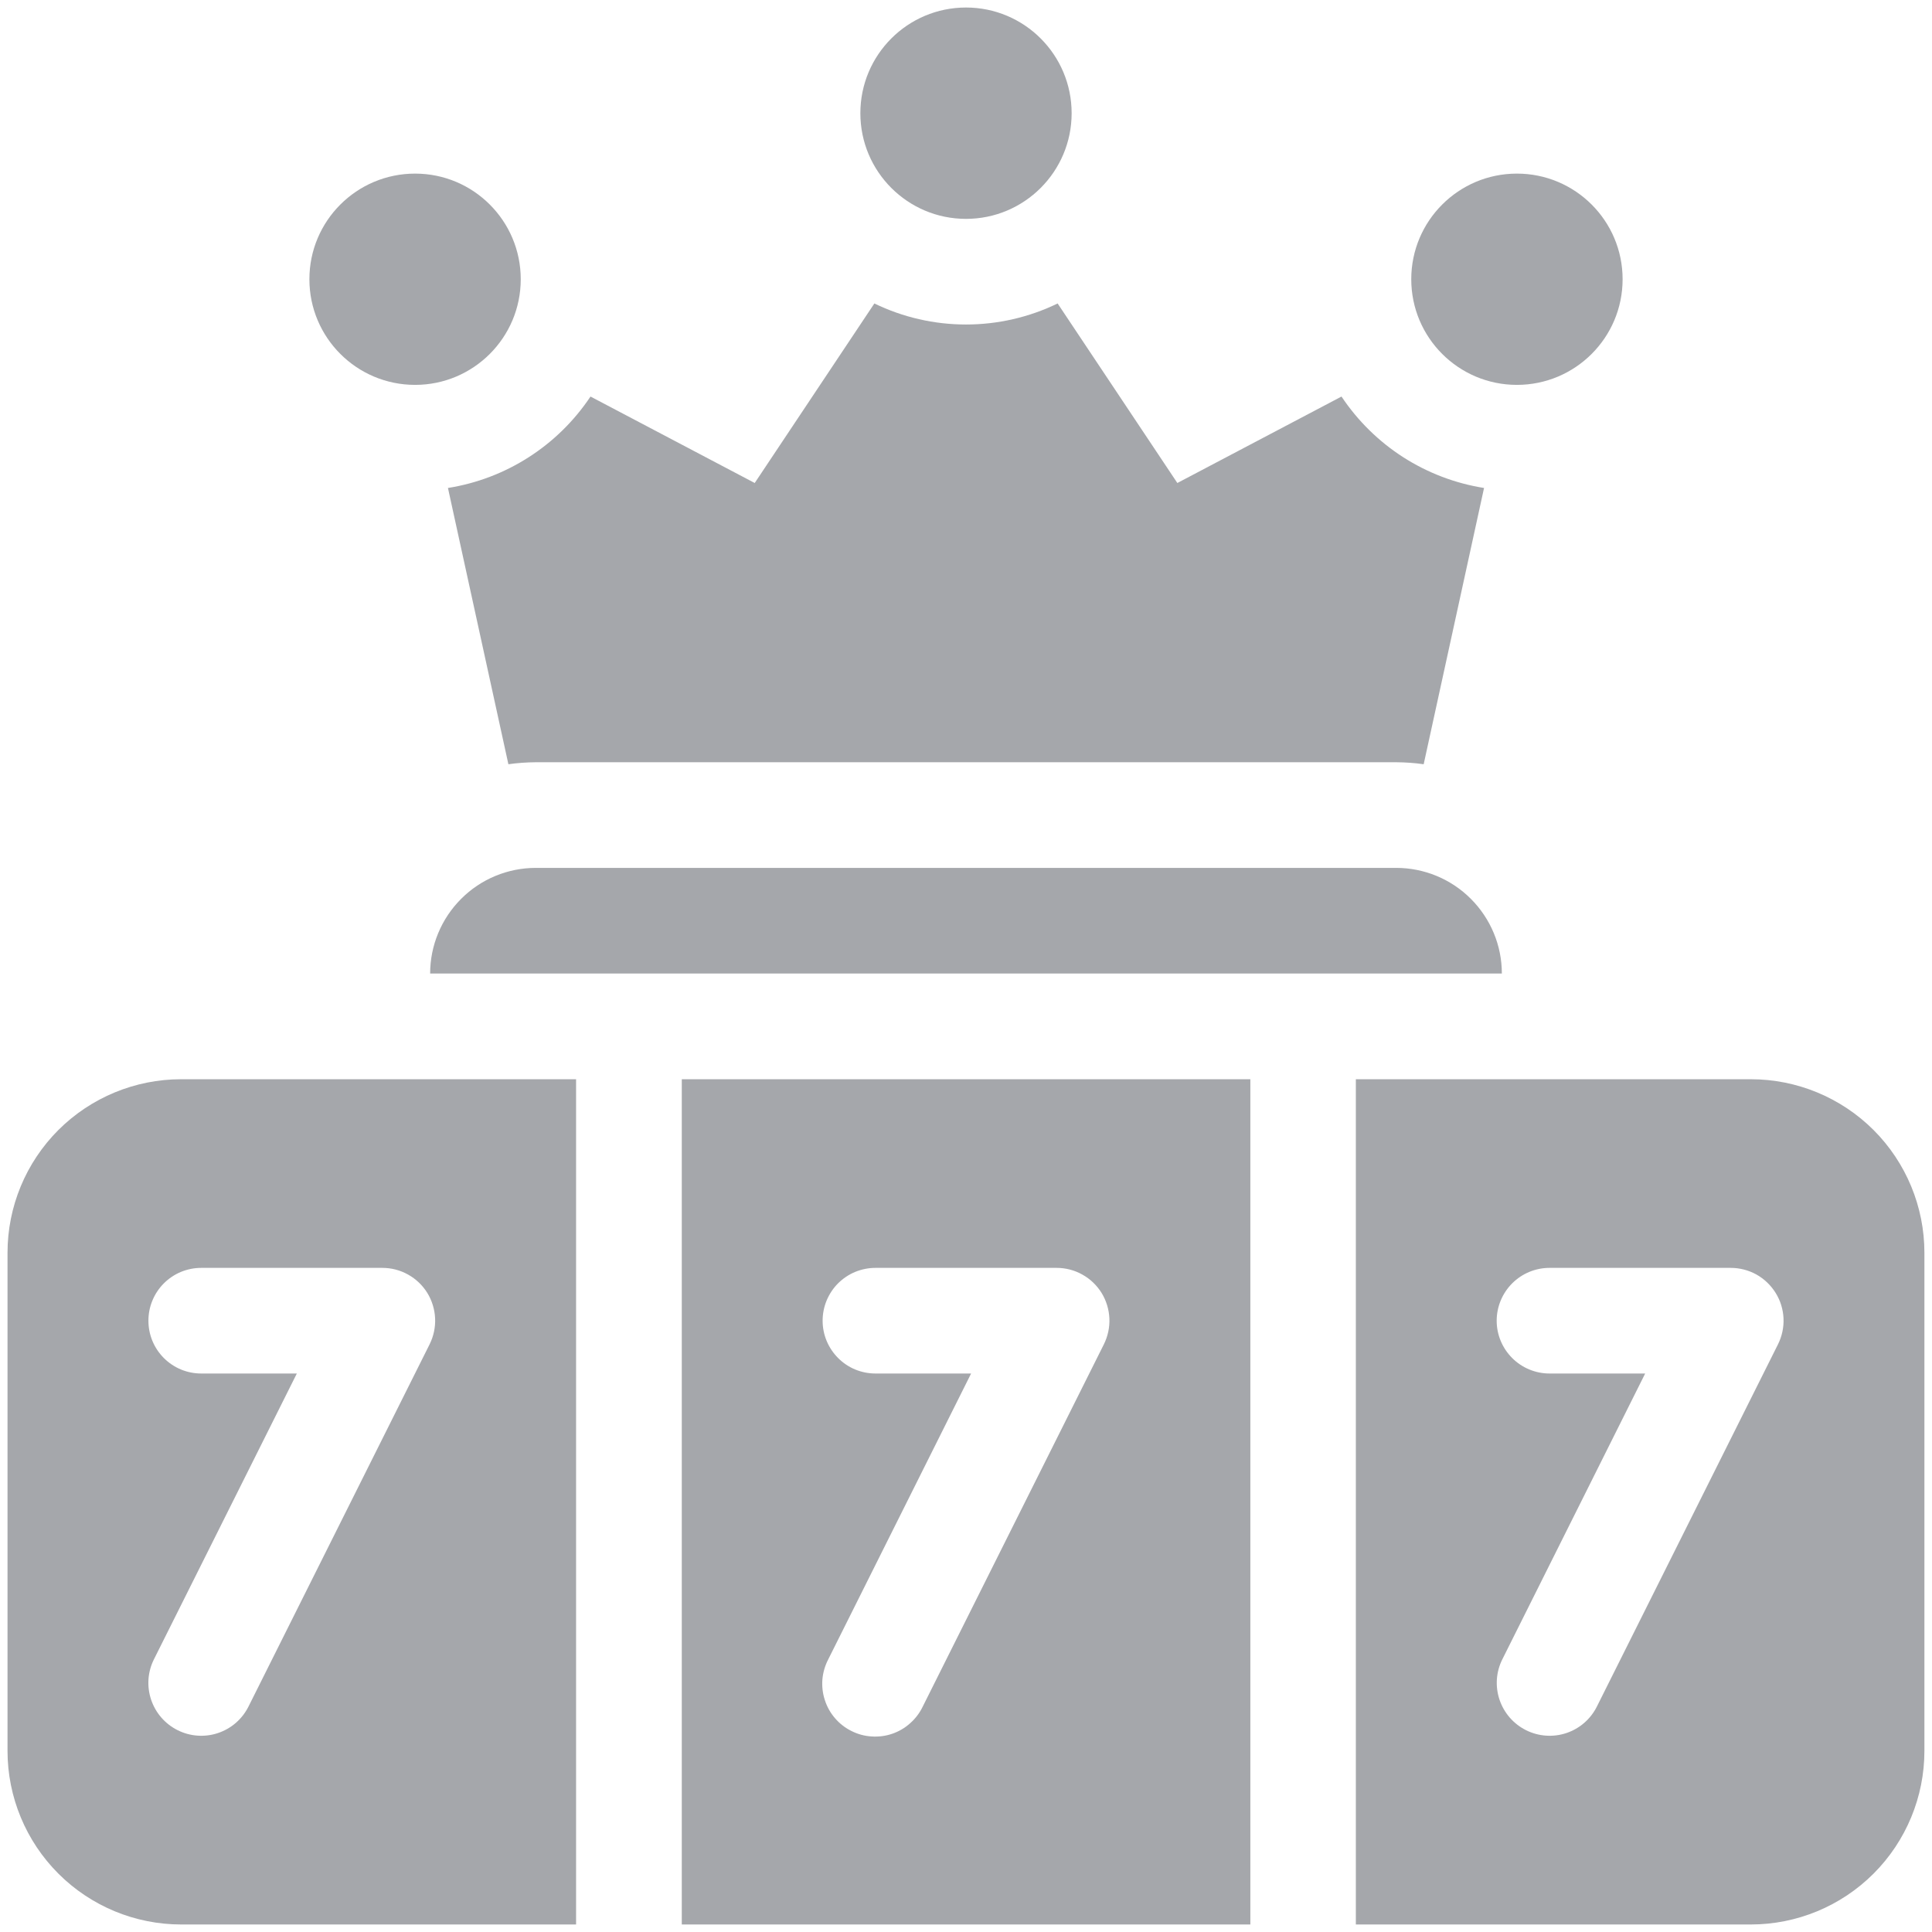 <svg width="28" height="28" viewBox="0 0 28 28" fill="none" xmlns="http://www.w3.org/2000/svg">
<g clip-path="url(#clip0_11984_13792)">
<path d="M6.016 5.578C6.861 5.578 7.547 4.893 7.547 4.047C7.547 3.201 6.861 2.516 6.016 2.516C5.17 2.516 4.484 3.201 4.484 4.047C4.484 4.893 5.17 5.578 6.016 5.578Z" fill="#A5A7AB"/>
<path d="M21.984 5.578C22.83 5.578 23.516 4.893 23.516 4.047C23.516 3.201 22.83 2.516 21.984 2.516C21.139 2.516 20.453 3.201 20.453 4.047C20.453 4.893 21.139 5.578 21.984 5.578Z" fill="#A5A7AB"/>
<path d="M14 3.172C14.846 3.172 15.531 2.486 15.531 1.641C15.531 0.795 14.846 0.109 14 0.109C13.154 0.109 12.469 0.795 12.469 1.641C12.469 2.486 13.154 3.172 14 3.172Z" fill="#A5A7AB"/>
<path d="M20.234 12.578H7.766C7.36 12.578 6.97 12.739 6.683 13.027C6.396 13.314 6.234 13.703 6.234 14.109H21.766C21.766 13.703 21.604 13.314 21.317 13.027C21.03 12.739 20.64 12.578 20.234 12.578Z" fill="#A5A7AB"/>
<path d="M25.374 15.641H19.65V27.891H25.374C26.041 27.891 26.681 27.626 27.153 27.154C27.625 26.682 27.89 26.042 27.89 25.375V18.156C27.89 17.489 27.625 16.849 27.153 16.377C26.681 15.906 26.041 15.641 25.374 15.641ZM25.768 19.483L23.143 24.733C23.098 24.823 23.036 24.903 22.96 24.969C22.884 25.035 22.796 25.085 22.7 25.117C22.605 25.149 22.504 25.161 22.404 25.154C22.304 25.147 22.206 25.12 22.116 25.075C22.026 25.03 21.946 24.968 21.88 24.892C21.814 24.816 21.764 24.728 21.732 24.633C21.7 24.537 21.687 24.436 21.694 24.336C21.701 24.236 21.728 24.138 21.773 24.048L23.843 19.906H22.457C22.254 19.906 22.059 19.825 21.916 19.682C21.772 19.538 21.691 19.344 21.691 19.141C21.691 18.938 21.772 18.743 21.916 18.599C22.059 18.456 22.254 18.375 22.457 18.375H25.082C25.212 18.375 25.341 18.408 25.455 18.471C25.569 18.535 25.665 18.627 25.734 18.738C25.803 18.849 25.842 18.975 25.848 19.106C25.854 19.236 25.826 19.366 25.768 19.483Z" fill="#A5A7AB"/>
<path d="M9.881 27.891H18.121V15.641H9.881V27.891ZM11.922 19.141C11.922 19.04 11.942 18.94 11.98 18.848C12.019 18.755 12.075 18.67 12.146 18.599C12.218 18.528 12.302 18.471 12.395 18.433C12.488 18.395 12.588 18.375 12.688 18.375H15.313C15.444 18.375 15.572 18.408 15.686 18.472C15.8 18.535 15.896 18.627 15.965 18.738C16.033 18.849 16.072 18.976 16.078 19.106C16.084 19.236 16.056 19.366 15.998 19.483L13.373 24.733C13.329 24.825 13.267 24.907 13.191 24.974C13.116 25.042 13.027 25.094 12.931 25.127C12.835 25.16 12.733 25.173 12.631 25.166C12.53 25.16 12.431 25.133 12.34 25.087C12.249 25.042 12.168 24.979 12.102 24.902C12.035 24.825 11.985 24.735 11.954 24.638C11.922 24.541 11.911 24.439 11.919 24.338C11.928 24.237 11.957 24.138 12.004 24.048L14.074 19.906H12.688C12.485 19.906 12.29 19.826 12.147 19.682C12.003 19.538 11.922 19.344 11.922 19.141Z" fill="#A5A7AB"/>
<path d="M0.109 18.156V25.375C0.109 26.042 0.374 26.682 0.846 27.154C1.318 27.626 1.958 27.891 2.625 27.891H8.349V15.641H2.625C1.958 15.641 1.318 15.906 0.846 16.377C0.374 16.849 0.109 17.489 0.109 18.156ZM5.541 18.375C5.672 18.375 5.8 18.408 5.914 18.472C6.028 18.535 6.124 18.627 6.193 18.738C6.261 18.849 6.3 18.976 6.306 19.106C6.312 19.236 6.284 19.366 6.226 19.483L3.601 24.733C3.556 24.823 3.494 24.903 3.418 24.969C3.342 25.035 3.254 25.085 3.158 25.117C3.063 25.149 2.962 25.161 2.862 25.154C2.762 25.147 2.664 25.12 2.574 25.075C2.484 25.03 2.404 24.968 2.338 24.892C2.272 24.816 2.222 24.728 2.19 24.633C2.158 24.537 2.145 24.436 2.152 24.336C2.159 24.236 2.186 24.138 2.231 24.048L4.302 19.906H2.916C2.713 19.906 2.519 19.826 2.375 19.682C2.231 19.538 2.151 19.344 2.151 19.141C2.151 19.04 2.17 18.941 2.209 18.848C2.247 18.755 2.304 18.67 2.375 18.599C2.446 18.528 2.53 18.472 2.623 18.433C2.716 18.395 2.816 18.375 2.916 18.375H5.541Z" fill="#A5A7AB"/>
<path d="M7.368 11.076C7.5 11.057 7.633 11.048 7.766 11.047H20.235C20.368 11.048 20.501 11.057 20.633 11.076L21.508 7.072C21.091 7.006 20.692 6.854 20.336 6.626C19.981 6.398 19.677 6.099 19.442 5.747L17.063 7L15.328 4.398C14.914 4.599 14.46 4.703 14 4.703C13.54 4.703 13.086 4.599 12.672 4.398L10.938 7L8.558 5.747C8.323 6.099 8.019 6.398 7.663 6.626C7.308 6.854 6.909 7.006 6.492 7.072L7.368 11.076Z" fill="#A5A7AB"/>
</g>
<defs>
<clipPath id="clip0_11984_13792">
<rect width="28" height="28" fill="white"/>
</clipPath>
</defs>
</svg>
